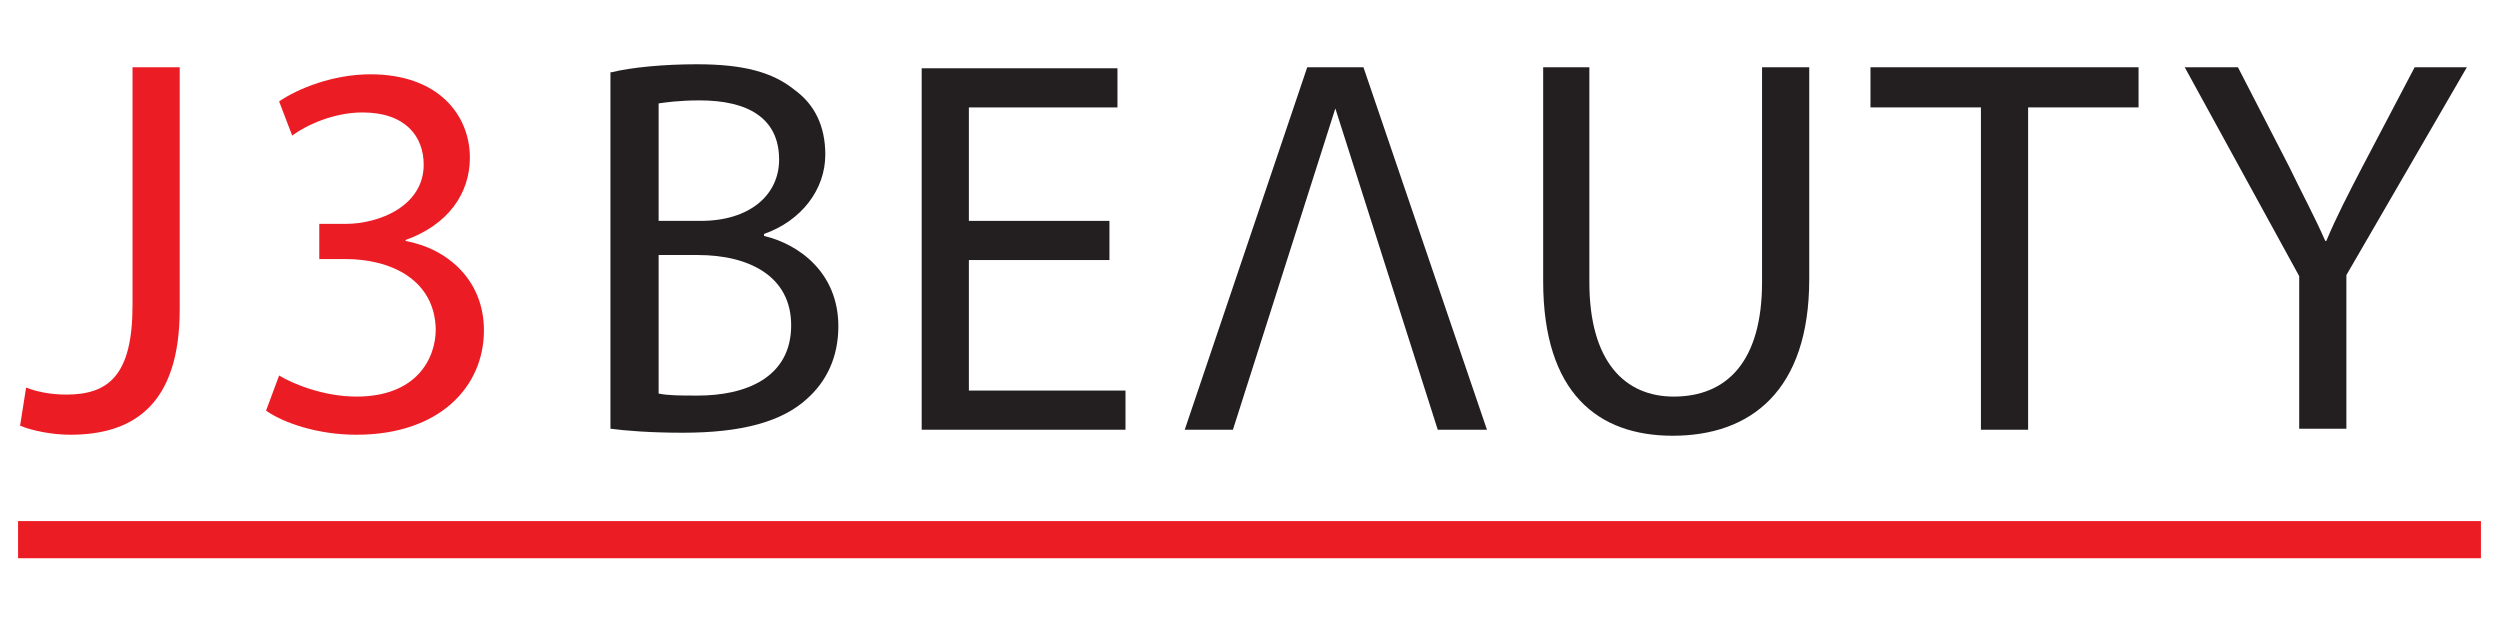 <?xml version="1.0" encoding="utf-8"?>
<!-- Generator: Adobe Illustrator 22.1.0, SVG Export Plug-In . SVG Version: 6.00 Build 0)  -->
<svg version="1.1" id="Layer_1" xmlns="http://www.w3.org/2000/svg" xmlns:xlink="http://www.w3.org/1999/xlink" x="0px" y="0px"
	 viewBox="0 0 249 62" style="enable-background:new 0 0 249 62;" xml:space="preserve">
<style type="text/css">
	.st0{fill:#EC1C24;}
	.st1{fill:#231F20;}
</style>
<g>
	<g>
		<path class="st0" d="M13.2,6.7h4.7v24.1c0,9.6-4.7,12.5-10.9,12.5c-1.8,0-3.8-0.4-5-0.9l0.6-3.8c1,0.4,2.4,0.7,4,0.7
			c4.2,0,6.6-1.9,6.6-8.9V6.7z"/>
		<path class="st0" d="M27.8,37.4c1.3,0.8,4.4,2.1,7.7,2.1c6,0,7.9-3.8,7.9-6.7c-0.1-4.9-4.4-7-9-7h-2.6v-3.5h2.6
			c3.4,0,7.8-1.8,7.8-5.9c0-2.8-1.8-5.2-6.1-5.2c-2.8,0-5.5,1.2-7,2.3l-1.3-3.4c1.9-1.3,5.4-2.7,9.1-2.7c6.8,0,9.9,4.1,9.9,8.3
			c0,3.6-2.2,6.7-6.4,8.2V24c4.3,0.8,7.8,4,7.8,8.9c0,5.6-4.4,10.4-12.7,10.4c-3.9,0-7.3-1.2-9-2.4L27.8,37.4z"/>
	</g>
	<g>
		<path class="st1" d="M60.9,7.2c2-0.5,5.3-0.8,8.5-0.8c4.7,0,7.6,0.8,9.8,2.6c1.9,1.4,3,3.5,3,6.4c0,3.5-2.4,6.6-6.1,7.9v0.2
			c3.4,0.8,7.4,3.6,7.4,9c0,3.1-1.2,5.5-3.1,7.2c-2.5,2.3-6.5,3.4-12.4,3.4c-3.2,0-5.7-0.2-7.2-0.4V7.2z M65.6,22h4.2
			c4.9,0,7.8-2.6,7.8-6.1c0-4.2-3.2-5.9-7.9-5.9c-2.1,0-3.4,0.2-4.1,0.3V22z M65.6,39.2c1,0.2,2.2,0.2,3.9,0.2c4.8,0,9.3-1.8,9.3-7
			c0-4.9-4.2-7-9.3-7h-3.9V39.2z"/>
		<path class="st1" d="M110.5,25.9h-14v13h15.6v3.9H91.8v-36h19.5v3.9H96.5V22h14V25.9z"/>
		<path class="st1" d="M158.3,6.7v21.4c0,8,3.6,11.4,8.4,11.4c5.3,0,8.8-3.5,8.8-11.4V6.7h4.7v21.1c0,11.1-5.8,15.6-13.6,15.6
			c-7.4,0-12.9-4.2-12.9-15.4V6.7H158.3z"/>
		<path class="st1" d="M197.3,10.7h-11v-4H213v4h-11v32.1h-4.7V10.7z"/>
		<path class="st1" d="M229,42.8V27.5L217.6,6.7h5.3l5.1,9.9c1.3,2.7,2.5,4.9,3.6,7.4h0.1c1-2.4,2.2-4.7,3.6-7.4l5.2-9.9h5.2
			l-12,20.7v15.3H229z"/>
		<polygon class="st1" points="118,42.8 122.8,42.8 133,10.8 143.2,42.8 148.1,42.8 135.8,6.7 130.2,6.7 		"/>
	</g>
	<rect x="1.8" y="51.9" class="st0" width="245.3" height="3.7"/>
</g>
</svg>

